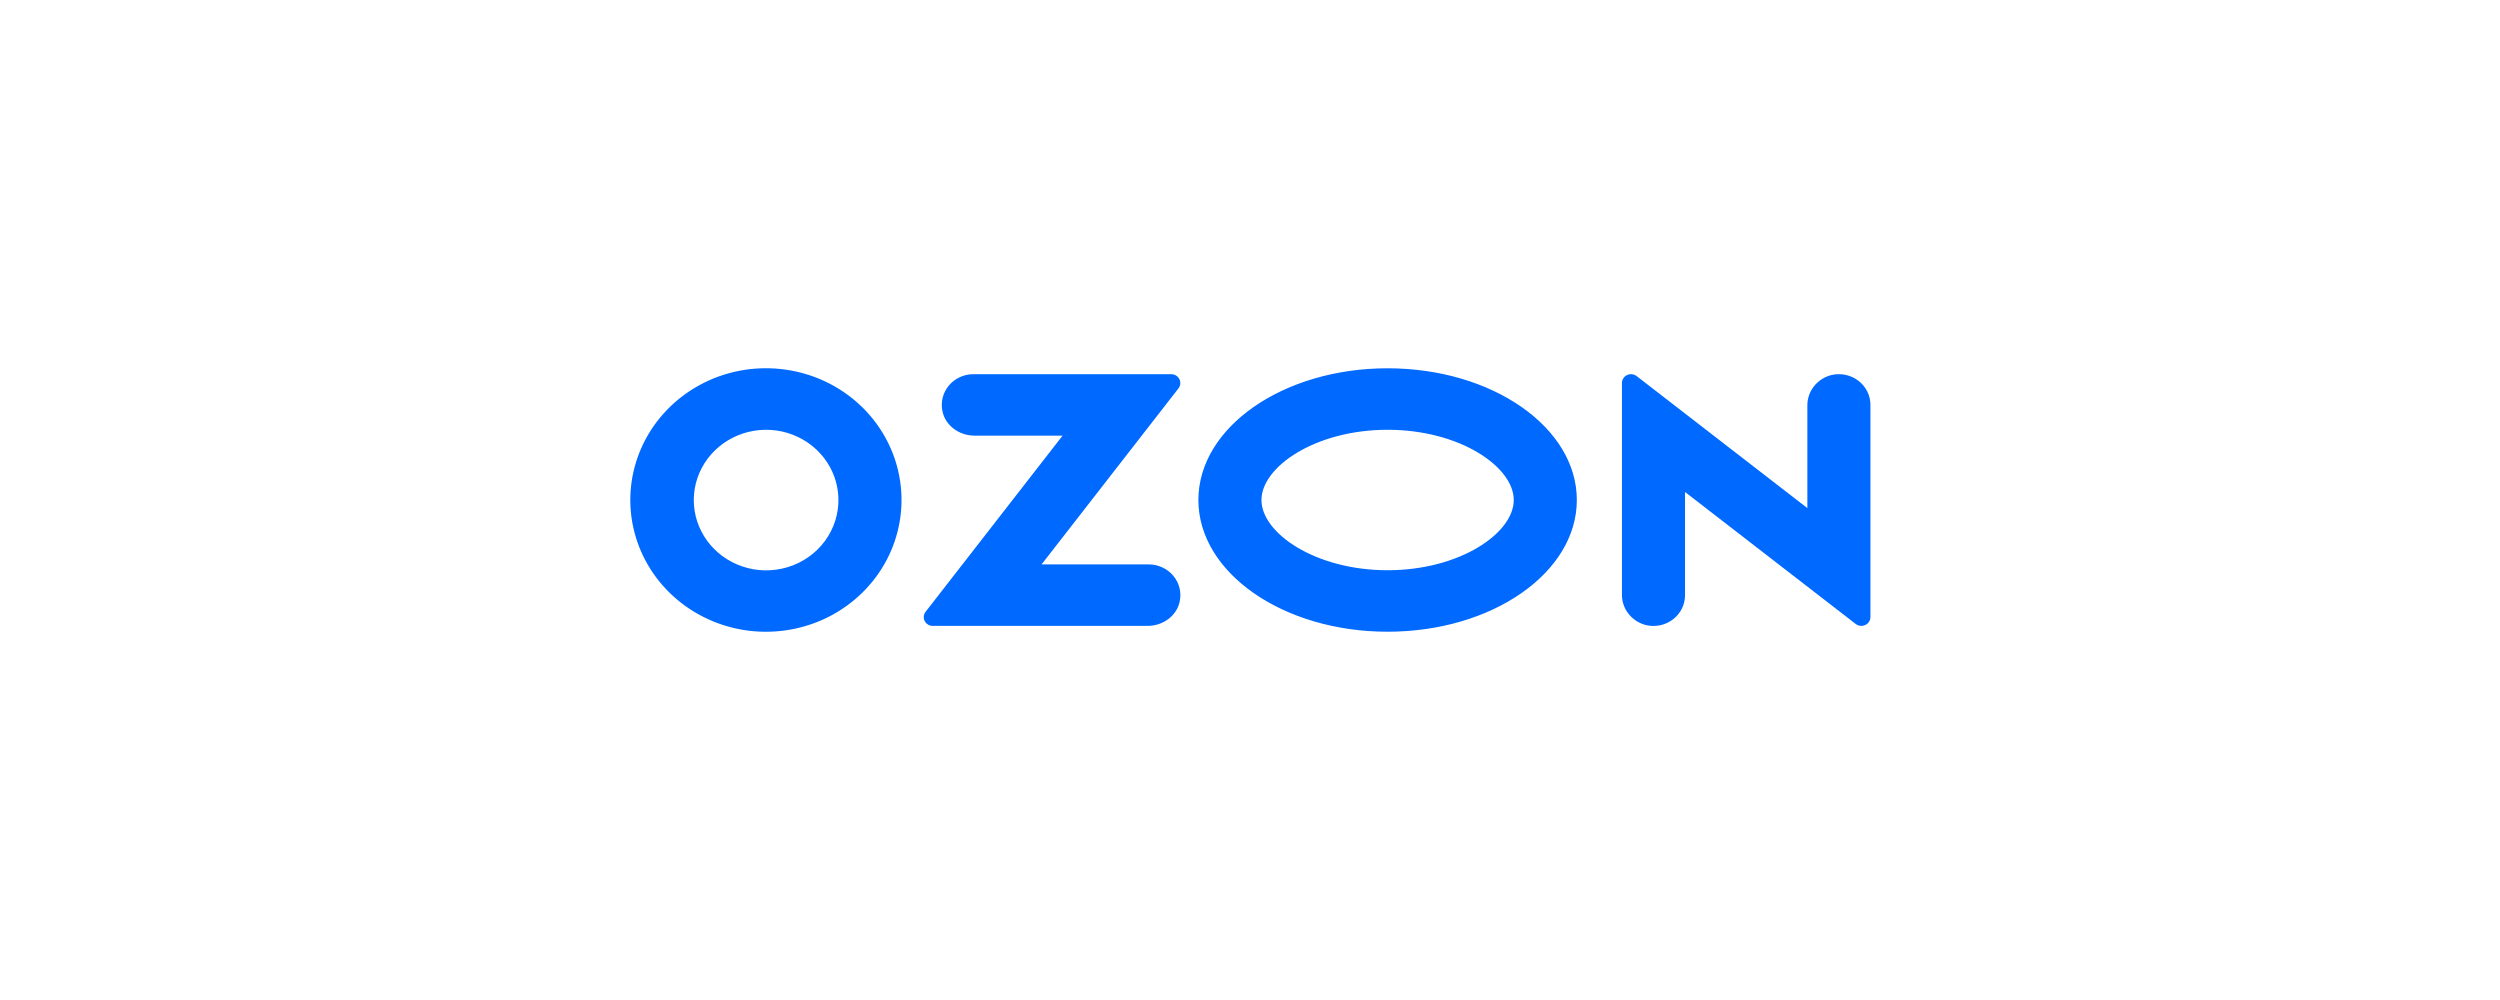 <svg width="250" height="100" viewBox="0 0 250 100" fill="none" xmlns="http://www.w3.org/2000/svg">
<path fill-rule="evenodd" clip-rule="evenodd" d="M78.012 36.896C75.226 36.611 72.418 37.171 69.972 38.5C67.527 39.829 65.566 41.861 64.357 44.317C63.149 46.773 62.753 49.532 63.224 52.216C63.695 54.899 65.01 57.375 66.988 59.303C68.966 61.231 71.51 62.516 74.27 62.982C77.03 63.448 79.871 63.072 82.403 61.906C84.934 60.739 87.031 58.839 88.406 56.468C89.781 54.096 90.367 51.368 90.082 48.66C89.768 45.65 88.397 42.837 86.199 40.694C84 38.551 81.109 37.21 78.012 36.896ZM77.573 56.973C76.074 57.169 74.551 56.903 73.216 56.213C71.881 55.523 70.802 54.445 70.13 53.129C69.459 51.812 69.229 50.325 69.472 48.875C69.716 47.425 70.421 46.086 71.488 45.045C72.556 44.005 73.932 43.316 75.423 43.074C76.915 42.833 78.446 43.052 79.803 43.7C81.16 44.349 82.273 45.394 82.987 46.688C83.701 47.983 83.979 49.463 83.783 50.92C83.577 52.452 82.857 53.876 81.734 54.97C80.612 56.064 79.149 56.768 77.573 56.973ZM97.335 37.417C96.864 37.419 96.4 37.522 95.976 37.719C95.552 37.916 95.178 38.203 94.882 38.558C94.587 38.914 94.376 39.328 94.266 39.773C94.156 40.217 94.149 40.68 94.246 41.127C94.544 42.575 95.937 43.565 97.454 43.565H106.257L92.557 61.182C92.456 61.312 92.394 61.467 92.378 61.629C92.362 61.791 92.393 61.955 92.468 62.101C92.542 62.247 92.657 62.37 92.799 62.457C92.942 62.543 93.106 62.589 93.274 62.59H114.763C116.279 62.59 117.673 61.6 117.97 60.151C118.067 59.704 118.061 59.242 117.951 58.797C117.841 58.353 117.631 57.938 117.335 57.583C117.039 57.228 116.666 56.941 116.242 56.743C115.818 56.546 115.354 56.443 114.883 56.441H104.157L117.847 38.839C117.949 38.708 118.012 38.551 118.027 38.387C118.043 38.223 118.012 38.058 117.937 37.91C117.862 37.763 117.745 37.639 117.602 37.551C117.458 37.464 117.292 37.418 117.122 37.417H97.335ZM183.205 37.488C182.493 37.653 181.861 38.048 181.412 38.609C180.963 39.17 180.725 39.863 180.736 40.574V50.81L163.667 37.611C163.533 37.508 163.372 37.443 163.202 37.425C163.032 37.407 162.861 37.435 162.707 37.508C162.553 37.58 162.423 37.694 162.333 37.834C162.242 37.975 162.195 38.138 162.195 38.304V59.439C162.183 60.15 162.422 60.843 162.871 61.404C163.319 61.965 163.952 62.36 164.663 62.524C165.125 62.623 165.604 62.62 166.065 62.515C166.525 62.41 166.956 62.206 167.324 61.917C167.692 61.629 167.99 61.264 168.194 60.849C168.398 60.435 168.503 59.981 168.502 59.521V49.197L185.572 62.396C185.706 62.499 185.867 62.563 186.037 62.581C186.207 62.6 186.378 62.571 186.532 62.498C186.686 62.426 186.815 62.313 186.906 62.172C186.996 62.032 187.044 61.869 187.044 61.703V40.491C187.044 40.031 186.939 39.577 186.735 39.163C186.531 38.748 186.233 38.383 185.865 38.095C185.496 37.807 185.066 37.603 184.606 37.498C184.145 37.393 183.667 37.39 183.205 37.488ZM138.761 42.977C145.981 42.977 151.375 46.684 151.375 50.001C151.375 53.317 145.981 57.024 138.761 57.024C131.541 57.024 126.146 53.317 126.146 50.001C126.146 46.684 131.541 42.977 138.761 42.977ZM138.761 36.829C128.31 36.829 119.839 42.726 119.839 50.001C119.839 57.275 128.31 63.172 138.761 63.172C149.211 63.172 157.683 57.275 157.683 50.001C157.683 42.726 149.211 36.829 138.761 36.829Z" fill="#0069FF"/>
</svg>
